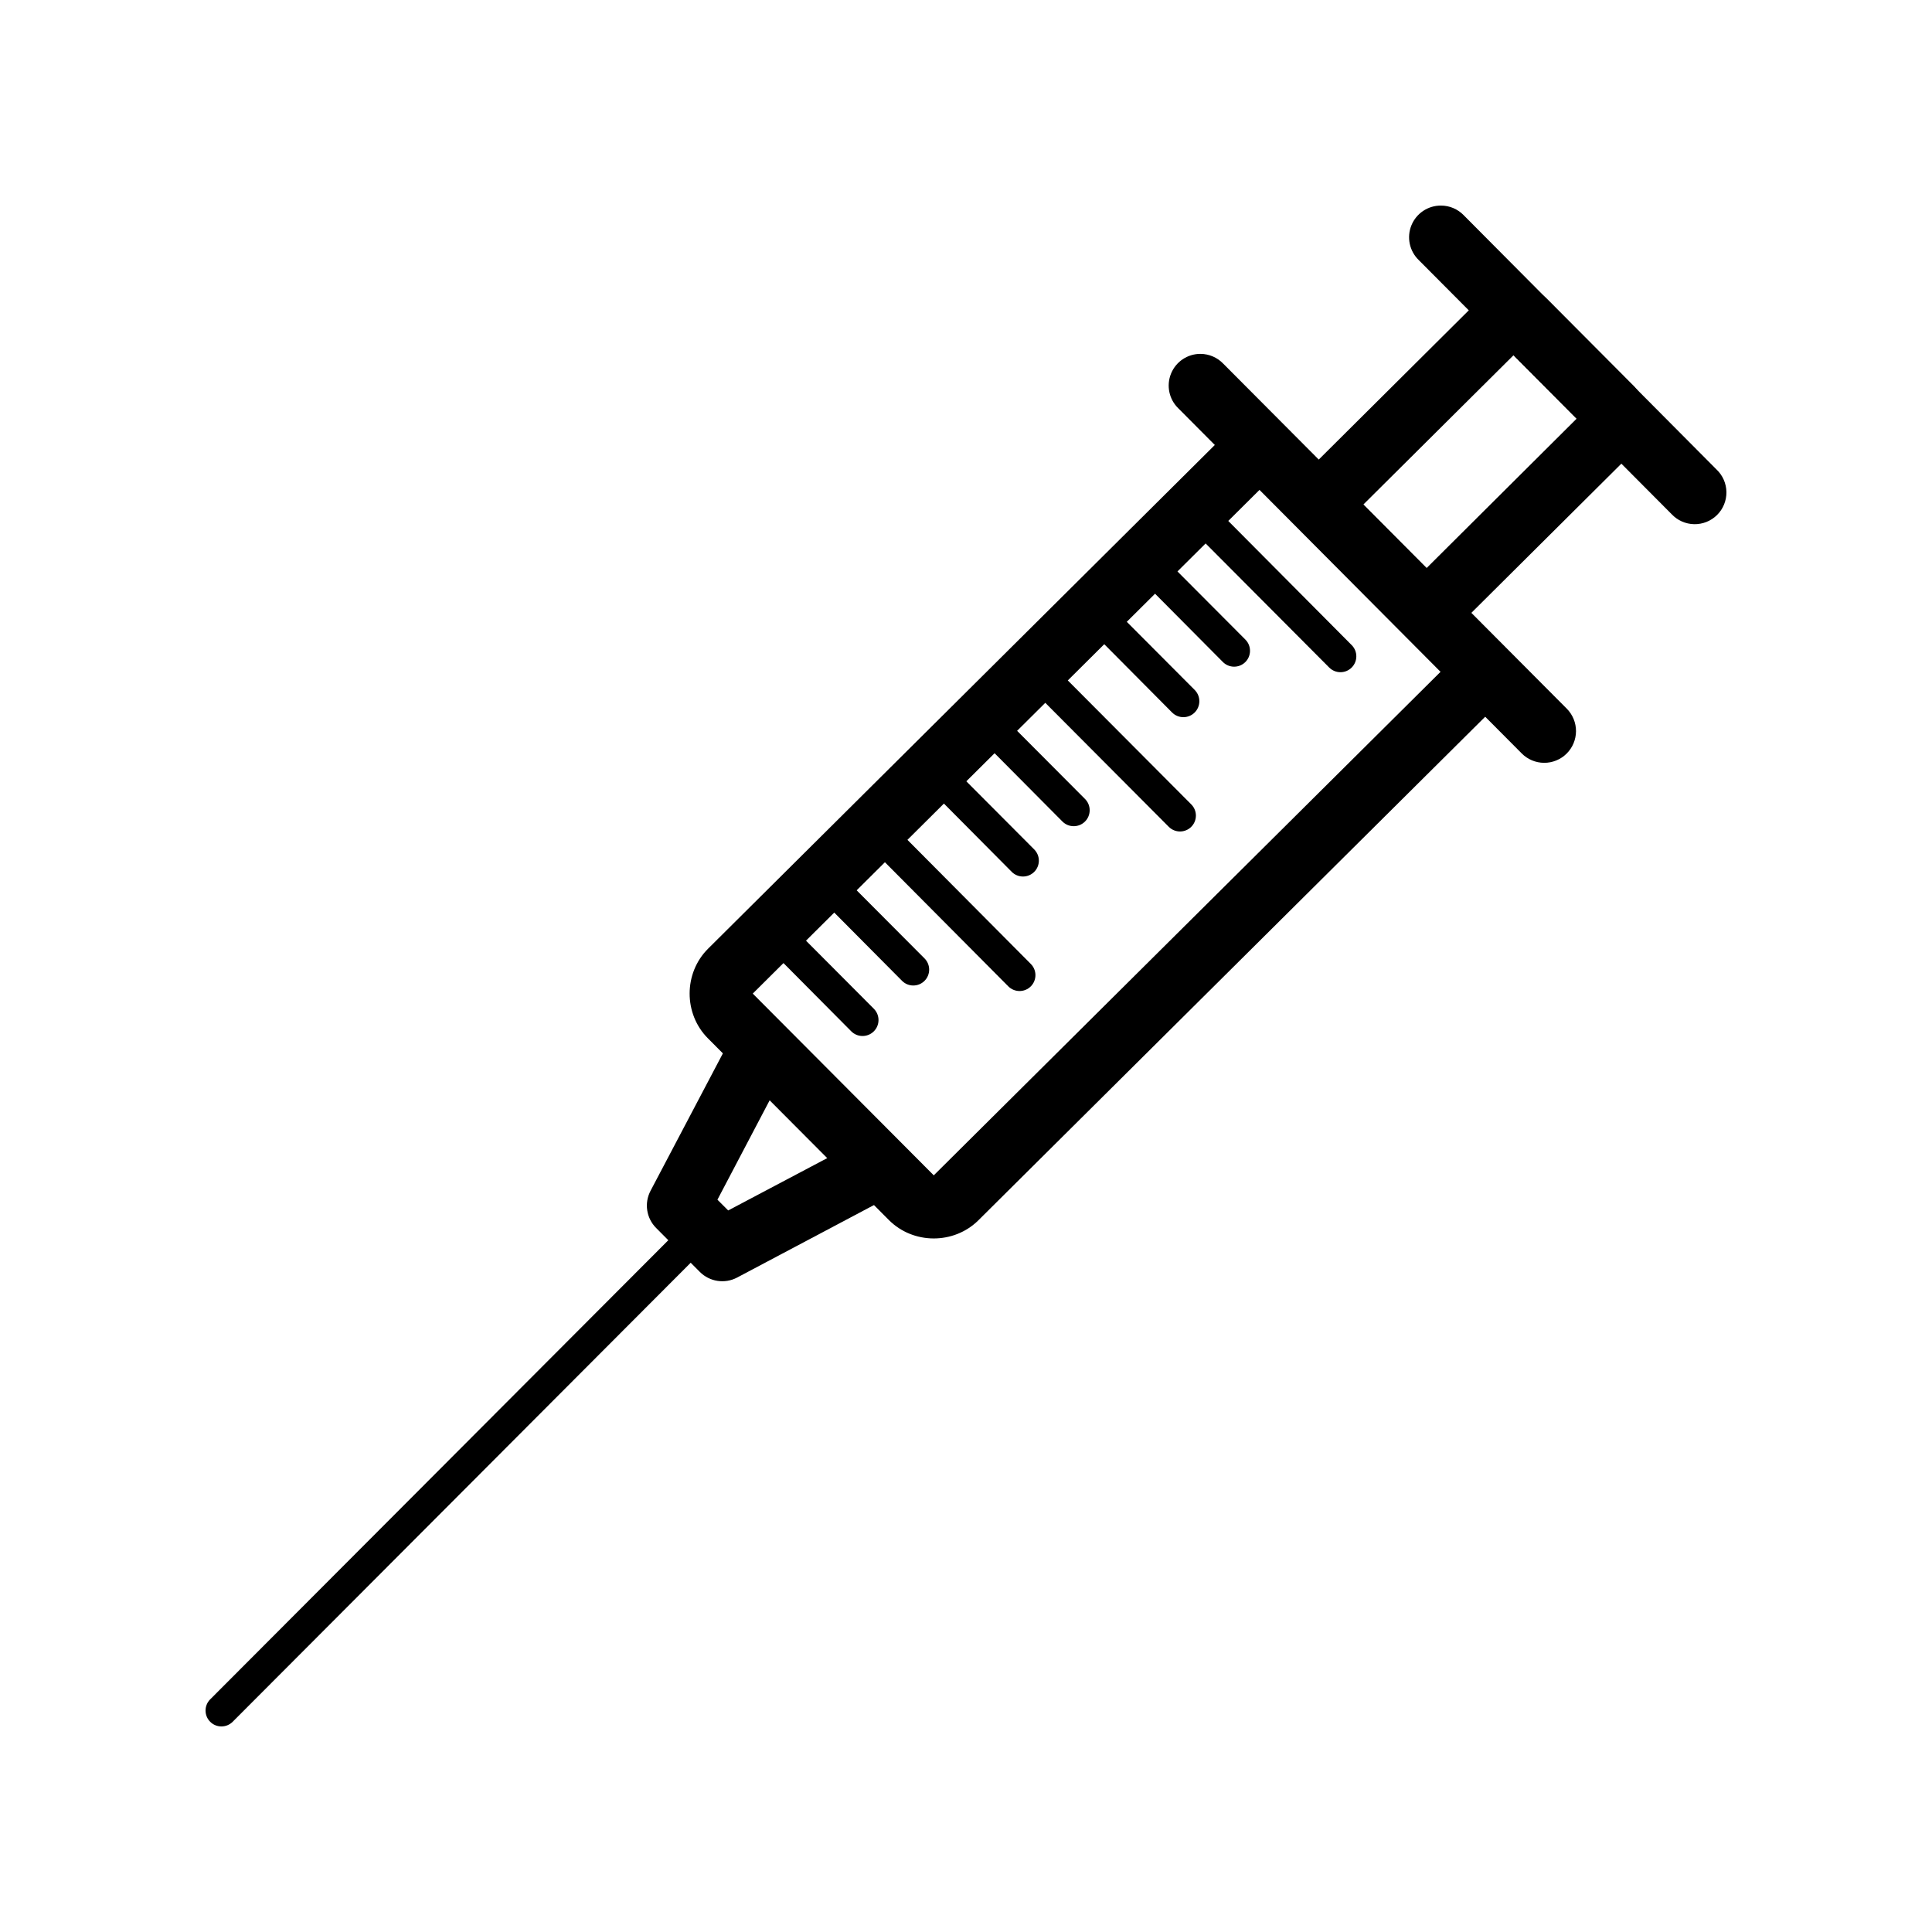 <?xml version="1.0" encoding="UTF-8"?>
<!-- Uploaded to: ICON Repo, www.svgrepo.com, Generator: ICON Repo Mixer Tools -->
<svg fill="#000000" width="800px" height="800px" version="1.1" viewBox="144 144 512 512" xmlns="http://www.w3.org/2000/svg">
 <g>
  <path d="m471.9 256-140.25 139.41c-6.496 6.457-6.523 17.25-0.062 23.742l47.969 48.164c6.461 6.488 17.238 6.516 23.738 0.062l140.25-139.35c8.449-7.887-7.012-16.73-11.836-11.902l-140.25 139.35-47.969-48.164 140.25-139.41c-0.336-6.508-3.219-15.703-11.836-11.902z"/>
  <path d="m462.17 237.78c-3.434-0.023-6.535 2.047-7.832 5.227-1.297 3.18-0.527 6.832 1.945 9.215l90.98 91.434v0.004c1.566 1.586 3.703 2.484 5.934 2.496 2.234 0.012 4.379-0.863 5.965-2.434 1.586-1.57 2.484-3.707 2.496-5.941 0.012-2.231-0.863-4.375-2.434-5.965l-91.039-91.434h-0.004c-1.566-1.645-3.738-2.582-6.012-2.602z"/>
  <path d="m536.54 222.96-44.062 43.828c-1.66 1.551-2.621 3.711-2.664 5.984-0.043 2.273 0.84 4.465 2.441 6.078 1.602 1.613 3.793 2.504 6.062 2.473 2.273-0.027 4.438-0.98 5.996-2.633l40.781-40.543 16.734 16.801-40.406 40.23h-0.004c-1.66 1.551-2.621 3.711-2.664 5.984-0.043 2.273 0.84 4.465 2.441 6.078 1.605 1.613 3.793 2.504 6.066 2.473 2.269-0.027 4.434-0.98 5.996-2.633l43.691-43.453c4.859-4.832 4.531-12.809-0.062-17.418l-22.93-23c-4.582-4.606-12.555-5.019-17.414-0.191z"/>
  <path d="m525.88 198.48c-3.438-0.023-6.539 2.047-7.836 5.227-1.297 3.184-0.527 6.832 1.945 9.219l66.996 67.32c1.551 1.66 3.711 2.625 5.984 2.668 2.273 0.043 4.465-0.84 6.078-2.445 1.609-1.602 2.504-3.793 2.473-6.066-0.031-2.273-0.98-4.438-2.637-5.996l-66.996-67.383h0.004c-1.582-1.625-3.75-2.543-6.012-2.543z"/>
  <path d="m338.46 417.67-22.062 41.906c-1.715 3.258-1.113 7.254 1.488 9.855l11.59 11.652c2.602 2.602 6.598 3.207 9.855 1.488l41.77-22.129c10.625-5.008-4.129-15.523-7.871-14.816l-36.254 19.156-2.848-2.852 19.148-36.449c-7.465-2.766-7.492-13.48-14.812-7.809z"/>
  <path d="m329.17 466.21c-1.105 0.035-2.152 0.504-2.914 1.305l-126.55 126.83v-0.004c-1.645 1.645-1.645 4.309 0 5.953 1.641 1.641 4.305 1.641 5.949 0l126.55-126.83c1.273-1.199 1.668-3.062 0.992-4.68-0.676-1.613-2.281-2.641-4.027-2.574z"/>
  <path d="m466.45 280.74c-1.734-0.031-3.309 1.004-3.969 2.609-0.656 1.602-0.262 3.445 0.992 4.641l32.785 32.918c1.645 1.645 4.309 1.645 5.949 0 1.645-1.645 1.645-4.309 0-5.953l-32.723-32.918v0.004c-0.789-0.832-1.887-1.301-3.035-1.301z"/>
  <path d="m451.63 293.13c-1.629 0.156-3.019 1.242-3.562 2.785-0.547 1.543-0.148 3.262 1.02 4.406l18.965 19.094c1.625 1.66 4.289 1.688 5.949 0.062s1.688-4.293 0.062-5.953l-19.027-19.094v0.004c-0.879-0.93-2.133-1.41-3.406-1.301z"/>
  <path d="m438.18 306.52c-1.629 0.156-3.019 1.242-3.562 2.785-0.547 1.543-0.148 3.262 1.02 4.406l18.965 19.094c1.645 1.66 4.32 1.672 5.981 0.031 0.797-0.789 1.25-1.863 1.254-2.984 0.008-1.125-0.434-2.203-1.223-3l-19.027-19.094v0.004c-0.891-0.91-2.141-1.367-3.406-1.242z"/>
  <path d="m423.5 323.01c-1.629 0.156-3.019 1.242-3.562 2.785-0.547 1.543-0.148 3.262 1.02 4.406l32.785 32.918c1.645 1.641 4.305 1.641 5.949 0 1.645-1.645 1.645-4.309 0-5.953l-32.723-32.855v0.004c-0.895-0.949-2.176-1.43-3.469-1.301z"/>
  <path d="m409.49 335.35c-1.723-0.004-3.273 1.039-3.914 2.641-0.645 1.598-0.246 3.426 1 4.613l18.965 19.094c1.645 1.66 4.32 1.672 5.981 0.031 0.797-0.789 1.25-1.863 1.254-2.984 0.008-1.121-0.434-2.199-1.223-3l-19.027-19.094 0.004 0.004c-0.793-0.832-1.891-1.301-3.039-1.301z"/>
  <path d="m395.67 348.74c-1.629 0.156-3.016 1.242-3.562 2.785-0.547 1.543-0.148 3.262 1.023 4.406l18.965 19.094h-0.004c0.781 0.797 1.848 1.25 2.965 1.262 1.113 0.012 2.188-0.418 2.988-1.199 0.797-0.781 1.25-1.848 1.262-2.965 0.012-1.113-0.422-2.191-1.203-2.988l-19.027-19.094h0.004c-0.879-0.93-2.137-1.406-3.41-1.301z"/>
  <path d="m381.41 365.23c-1.723-0.004-3.273 1.039-3.918 2.641-0.641 1.598-0.242 3.426 1.004 4.613l32.723 32.918c1.645 1.641 4.309 1.641 5.949 0 1.645-1.645 1.645-4.309 0-5.953l-32.723-32.918v0.004c-0.789-0.832-1.887-1.301-3.035-1.301z"/>
  <path d="m366.6 377.62c-1.629 0.156-3.016 1.242-3.562 2.785-0.547 1.543-0.145 3.262 1.023 4.406l18.965 19.094c1.625 1.66 4.289 1.688 5.949 0.062 1.66-1.629 1.688-4.293 0.059-5.953l-19.027-19.094h0.004c-0.879-0.93-2.133-1.406-3.41-1.301z"/>
  <path d="m353.53 390.95c-1.723-0.004-3.273 1.039-3.918 2.637-0.641 1.602-0.242 3.43 1.004 4.617l18.965 19.094c1.641 1.66 4.32 1.672 5.981 0.027 0.797-0.789 1.246-1.859 1.254-2.984 0.004-1.121-0.434-2.199-1.223-2.996l-19.027-19.094c-0.793-0.828-1.891-1.297-3.035-1.301z"/>
 </g>
</svg>